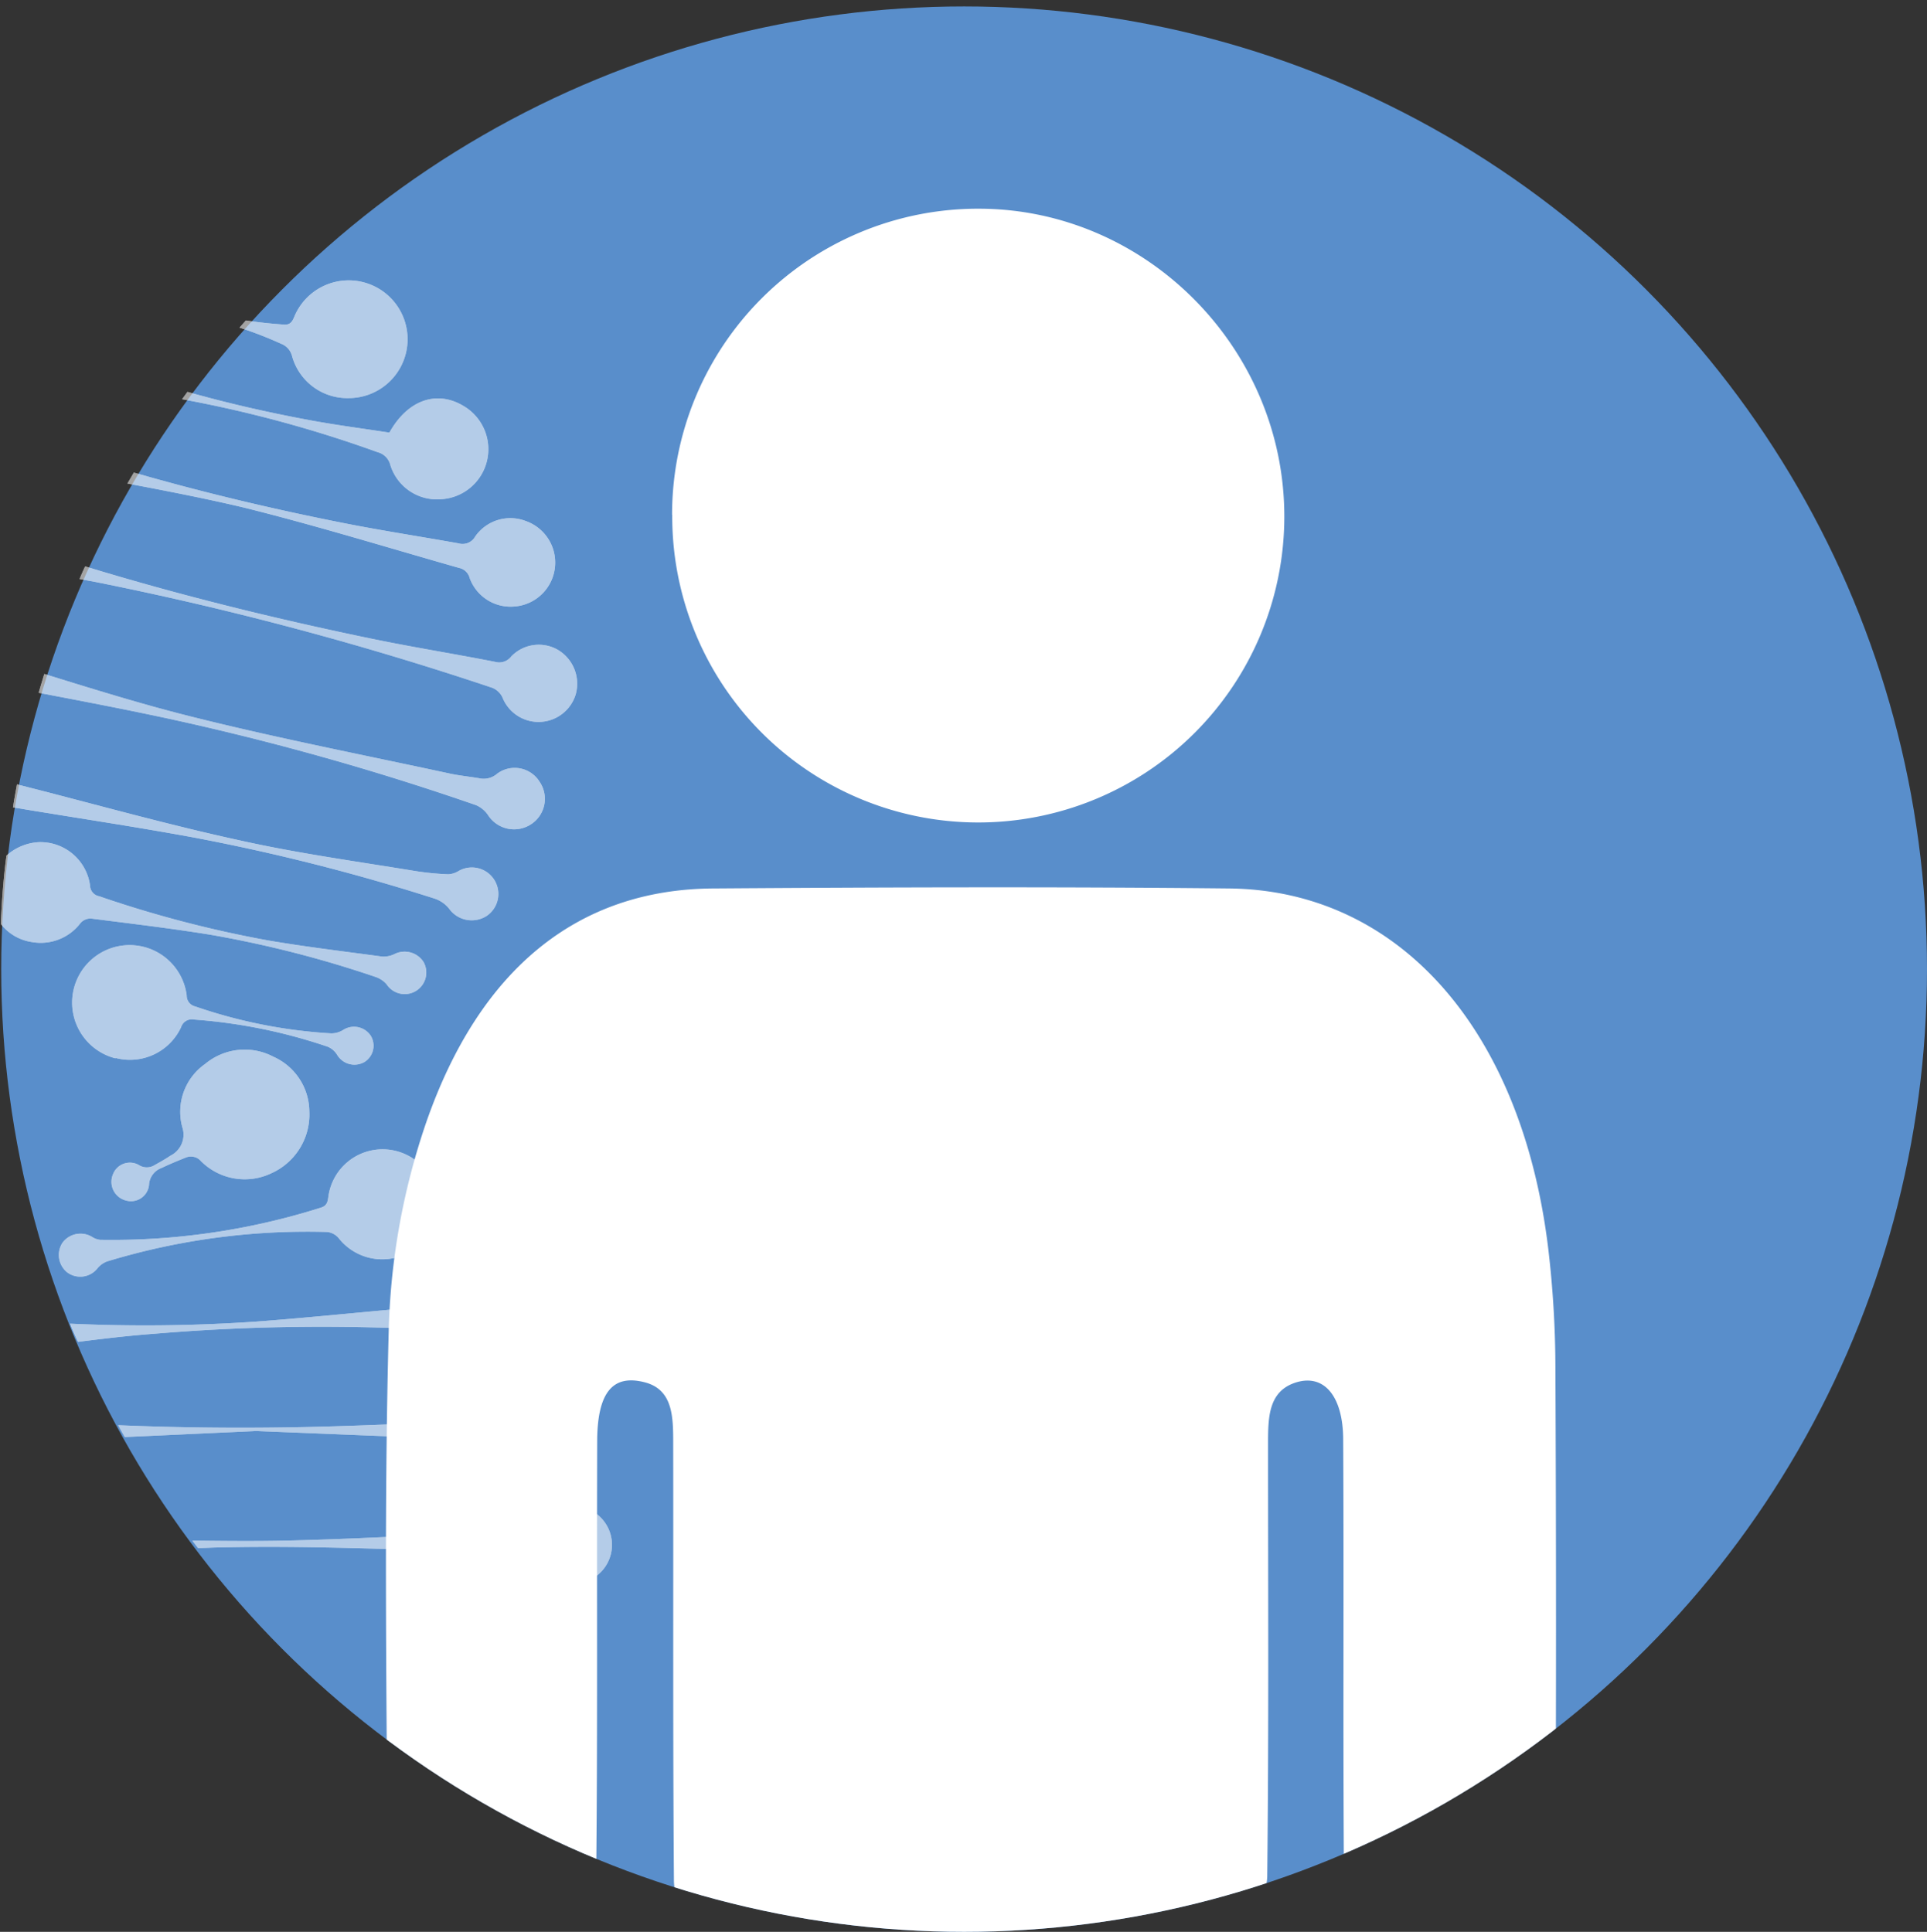 <svg xmlns="http://www.w3.org/2000/svg" xmlns:xlink="http://www.w3.org/1999/xlink" viewBox="0 0 239.27 239.92"><rect x="0" y="0" width="239.27" height="239.92" fill="#333333" stroke="none"/><defs><style>.cls-1{fill:none;}.cls-2{fill:#598ecb;}.cls-3{clip-path:url(#clip-path);}.cls-4{fill:#fff;}.cls-5{opacity:0.55;}</style><clipPath id="clip-path"><circle class="cls-1" cx="119.71" cy="120.36" r="119.56"></circle></clipPath></defs><title>Adults</title><g id="Layer_2" data-name="Layer 2"><g id="Layer_1-2" data-name="Layer 1"><circle class="cls-2" cx="119.71" cy="120.36" r="119.56"></circle><g class="cls-3"><path class="cls-4" d="M49.8,239.92c-.58-1.82-1.66-3.64-1.66-5.46-.12-23.23-.49-46.48.14-69.69a86.19,86.19,0,0,1,4.66-25.43c6.55-18.8,18.64-28.93,35.71-29,21.34-.15,42.69-.22,64,0,21.09.24,36.31,17.57,39.59,44.72a127.6,127.6,0,0,1,.89,14.9q.15,31.74,0,63.5c0,2.17-1.09,4.33-1.67,6.49h-22.9c-.59-2.16-1.66-4.32-1.68-6.49-.14-18.21,0-36.42-.1-54.63,0-5.6-2.52-8.37-6.13-7.05-3.15,1.15-3.2,4.31-3.2,7.49,0,17.87.1,35.74-.1,53.61,0,2.37-1.54,4.71-2.37,7.07H85.43c-.61-2.14-1.73-4.27-1.75-6.42-.14-18.07-.06-36.14-.09-54.21,0-3.32,0-6.76-3.58-7.66-3.93-1-5.84,1.27-5.86,7.33-.06,17.9.06,35.8-.12,53.7,0,2.43-1.42,4.84-2.17,7.26Z"></path><path class="cls-4" d="M83.45,63.92a38,38,0,0,1,38.35-38c20.75.17,37.77,17.53,37.67,38.41a38,38,0,1,1-76-.37Z"></path></g><g class="cls-5"><path class="cls-1" d="M119.56,0a119.27,119.27,0,0,0-89,39.79c1.55.23,3.12.4,4.69.51.72.06,1-.25,1.28-.87a7.3,7.3,0,1,1,6.76,10,7.11,7.11,0,0,1-7-5.23,2.21,2.21,0,0,0-1.38-1.58,47.41,47.41,0,0,0-5.16-2q-3.39,3.85-6.44,8c5,1.41,10,2.56,15.15,3.51,3.28.61,6.6,1,9.92,1.55,2.24-4,5.85-5.28,9.19-3.32A6.22,6.22,0,0,1,54.75,62a6.06,6.06,0,0,1-6.27-4.22,2.21,2.21,0,0,0-1.61-1.63,152.59,152.59,0,0,0-24.26-6.57q-3.18,4.41-6,9.1c8.65,2.49,17.41,4.57,26.24,6.31,4.67.92,9.38,1.64,14.07,2.48A1.79,1.79,0,0,0,59,66.64a5.31,5.31,0,0,1,6.24-1.94,5.47,5.47,0,0,1-1.51,10.63,5.4,5.4,0,0,1-5.45-3.54A1.71,1.71,0,0,0,57,70.53C48.11,68,39.3,65.28,30.36,63.09c-4.8-1.18-9.66-2.12-14.52-3q-2.88,5-5.29,10.34c11.74,3.54,23.63,6.47,35.65,9,5.07,1,10.19,1.85,15.26,2.86a1.88,1.88,0,0,0,2-.67,4.74,4.74,0,0,1,5.76-.84,4.89,4.89,0,0,1,2.26,5.49,4.82,4.82,0,0,1-9.12.41,2.38,2.38,0,0,0-1.25-1.17A403.82,403.82,0,0,0,11.81,72.33l-2-.37a122.14,122.14,0,0,0-4.4,11.78c6.1,1.89,12.2,3.79,18.38,5.33,10.6,2.65,21.35,4.74,32,7.05,1.18.25,2.4.37,3.59.57a2.54,2.54,0,0,0,2.26-.56,3.64,3.64,0,0,1,5.27,1,3.76,3.76,0,0,1-.94,5.21,3.84,3.84,0,0,1-5.41-1A3.47,3.47,0,0,0,59.13,100,330.36,330.36,0,0,0,20.46,89.2C15.25,88.05,10,87.07,4.76,86.08Q3.14,91.65,2.06,97.4l.36.11c9.17,2.32,18.3,4.87,27.53,6.91,7.16,1.58,14.46,2.55,21.7,3.77a35.68,35.68,0,0,0,4,.39,2.67,2.67,0,0,0,1.26-.38,3.29,3.29,0,0,1,3.53,5.55,3.44,3.44,0,0,1-4.67-.91,3.92,3.92,0,0,0-1.85-1.26A251.3,251.3,0,0,0,24,104c-7.44-1.4-14.94-2.51-22.41-3.75q-.48,3-.81,6a6.55,6.55,0,0,1,4-1.67,6.22,6.22,0,0,1,6.38,5.38,1.38,1.38,0,0,0,1.14,1.34,143.16,143.16,0,0,0,21.05,5.49c4.68.84,9.41,1.4,14.13,2a3.07,3.07,0,0,0,1.53-.31,2.79,2.79,0,0,1,3.62,1A2.68,2.68,0,0,1,48,122.26a3.14,3.14,0,0,0-1.37-.92A135.86,135.86,0,0,0,26,116.08c-4.89-.83-9.83-1.41-14.76-2a1.68,1.68,0,0,0-1.28.56A6.19,6.19,0,0,1,4,117a6,6,0,0,1-3.9-2.22C0,116.35,0,118,0,119.56a119.28,119.28,0,0,0,8.69,44.83,201.25,201.25,0,0,0,23.17-.26c5.87-.44,11.74-1,17.6-1.57.42,0,.83-.18,1.24-.19a3,3,0,0,0,3.07-2c1.12-2.5,4.34-3.47,6.9-2.5a5.68,5.68,0,0,1,3.61,6.3,5.58,5.58,0,0,1-5.69,4.8,5.38,5.38,0,0,1-4.92-2.9,1.68,1.68,0,0,0-1.56-1,248.43,248.43,0,0,0-33.08.56c-3.14.25-6.27.63-9.39,1q2.27,5.31,5,10.34,10.56.44,21.12.27c8.49-.13,17-.59,25.46-.9a1.6,1.6,0,0,0,1.68-1.12,5.08,5.08,0,0,1,5.69-3.1,5.24,5.24,0,0,1,.68,10.15,5.09,5.09,0,0,1-6.06-2.3,1.88,1.88,0,0,0-1.86-1.08l-29.56-1.2-16.32.75a117.51,117.51,0,0,0,8.38,12.81c3.95.1,7.89.14,11.82,0,10-.24,20.06-.85,30.09-1.35a2.15,2.15,0,0,0,1.34-.82A4.84,4.84,0,0,1,76,192a4.83,4.83,0,0,1-9,2.2,1.69,1.69,0,0,0-1.13-.71c-5.08-.37-10.17-.83-15.27-1-7.77-.24-15.56-.48-23.34-.33-.87,0-1.73,0-2.6.07A119.56,119.56,0,1,0,119.56,0ZM15.42,117.32a7.14,7.14,0,0,1,7.76,6.25A1.38,1.38,0,0,0,24.26,125a62.75,62.75,0,0,0,16.87,3.4,2.81,2.81,0,0,0,1.47-.42,2.49,2.49,0,0,1,3.42.69,2.38,2.38,0,0,1-.78,3.29,2.5,2.5,0,0,1-3.38-.9,2.53,2.53,0,0,0-1.15-1,66.38,66.38,0,0,0-16.62-3.41,1.39,1.39,0,0,0-1.6.94,7,7,0,0,1-8.14,3.83,7.16,7.16,0,0,1,1.07-14.07ZM22.64,140a7.25,7.25,0,0,1,2.84-7.78,7.65,7.65,0,0,1,8.47-.89,7.51,7.51,0,0,1,4.46,6.8,8,8,0,0,1-4.74,7.68,7.67,7.67,0,0,1-8.7-1.5,1.65,1.65,0,0,0-1.9-.46c-1,.4-2,.81-3,1.29a2.36,2.36,0,0,0-1.57,2.14,2.25,2.25,0,0,1-2.83,1.91,2.39,2.39,0,0,1-1.65-3.24,2.25,2.25,0,0,1,3.21-1.18,1.82,1.82,0,0,0,2,0c.65-.36,1.31-.73,1.93-1.15A2.91,2.91,0,0,0,22.64,140ZM49.77,156A6.89,6.89,0,0,1,42,153.72a2.16,2.16,0,0,0-1.42-.74,85.39,85.39,0,0,0-27.32,3.66,2.84,2.84,0,0,0-1.16.82,2.72,2.72,0,0,1-3.81.52,2.78,2.78,0,0,1-.58-3.62,2.78,2.78,0,0,1,3.69-.73,2.28,2.28,0,0,0,1,.36,86.08,86.08,0,0,0,27.41-4c.78-.24.84-.77.93-1.41a6.82,6.82,0,1,1,9,7.47Z"></path><path class="cls-4" d="M50.53,192.45c5.1.16,10.19.62,15.27,1a1.69,1.69,0,0,1,1.13.71,4.82,4.82,0,1,0,5.85-6.84,4.84,4.84,0,0,0-5.65,1.84,2.15,2.15,0,0,1-1.34.82c-10,.5-20.05,1.11-30.09,1.35-3.93.09-7.87.05-11.82,0,.24.31.47.62.71.92.87,0,1.73-.06,2.6-.07C35,192,42.76,192.21,50.53,192.45Z"></path><path class="cls-4" d="M50.53,192.45c5.1.16,10.19.62,15.27,1a1.69,1.69,0,0,1,1.13.71,4.82,4.82,0,1,0,5.85-6.84,4.84,4.84,0,0,0-5.65,1.84,2.15,2.15,0,0,1-1.34.82c-10,.5-20.05,1.11-30.09,1.35-3.93.09-7.87.05-11.82,0,.24.31.47.62.71.92.87,0,1.73-.06,2.6-.07C35,192,42.76,192.21,50.53,192.45Z"></path><path class="cls-4" d="M21.16,143.53c-.62.42-1.28.79-1.93,1.15a1.82,1.82,0,0,1-2,0,2.25,2.25,0,0,0-3.21,1.18,2.39,2.39,0,0,0,1.65,3.24,2.25,2.25,0,0,0,2.83-1.91,2.36,2.36,0,0,1,1.57-2.14c1-.48,2-.89,3-1.29a1.65,1.65,0,0,1,1.9.46,7.67,7.67,0,0,0,8.7,1.5,8,8,0,0,0,4.74-7.68,7.51,7.51,0,0,0-4.46-6.8,7.65,7.65,0,0,0-8.47.89A7.25,7.25,0,0,0,22.64,140,2.91,2.91,0,0,1,21.16,143.53Z"></path><path class="cls-4" d="M21.16,143.53c-.62.42-1.28.79-1.93,1.15a1.82,1.82,0,0,1-2,0,2.25,2.25,0,0,0-3.21,1.18,2.39,2.39,0,0,0,1.65,3.24,2.25,2.25,0,0,0,2.83-1.91,2.36,2.36,0,0,1,1.57-2.14c1-.48,2-.89,3-1.29a1.65,1.65,0,0,1,1.9.46,7.67,7.67,0,0,0,8.7,1.5,8,8,0,0,0,4.74-7.68,7.51,7.51,0,0,0-4.46-6.8,7.65,7.65,0,0,0-8.47.89A7.25,7.25,0,0,0,22.64,140,2.91,2.91,0,0,1,21.16,143.53Z"></path><path class="cls-4" d="M59.13,100a3.47,3.47,0,0,1,1.51,1.29,3.84,3.84,0,0,0,5.41,1A3.76,3.76,0,0,0,67,97.09a3.64,3.64,0,0,0-5.27-1,2.54,2.54,0,0,1-2.26.56c-1.19-.2-2.41-.32-3.59-.57-10.68-2.31-21.43-4.4-32-7.05-6.18-1.54-12.28-3.44-18.38-5.33-.24.78-.47,1.56-.7,2.34,5.24,1,10.49,2,15.7,3.12A330.36,330.36,0,0,1,59.13,100Z"></path><path class="cls-4" d="M59.13,100a3.47,3.47,0,0,1,1.51,1.29,3.84,3.84,0,0,0,5.41,1A3.76,3.76,0,0,0,67,97.09a3.64,3.64,0,0,0-5.27-1,2.54,2.54,0,0,1-2.26.56c-1.19-.2-2.41-.32-3.59-.57-10.68-2.31-21.43-4.4-32-7.05-6.18-1.54-12.28-3.44-18.38-5.33-.24.78-.47,1.56-.7,2.34,5.24,1,10.49,2,15.7,3.12A330.36,330.36,0,0,1,59.13,100Z"></path><path class="cls-4" d="M61.38,178.91A1.88,1.88,0,0,1,63.24,180a5.09,5.09,0,0,0,6.06,2.3,5.24,5.24,0,0,0-.68-10.15,5.08,5.08,0,0,0-5.69,3.1,1.6,1.6,0,0,1-1.68,1.12c-8.48.31-17,.77-25.46.9q-10.56.17-21.12-.27c.27.49.55,1,.83,1.47l16.32-.75Z"></path><path class="cls-4" d="M61.38,178.91A1.88,1.88,0,0,1,63.24,180a5.09,5.09,0,0,0,6.06,2.3,5.24,5.24,0,0,0-.68-10.15,5.08,5.08,0,0,0-5.69,3.1,1.6,1.6,0,0,1-1.68,1.12c-8.48.31-17,.77-25.46.9q-10.56.17-21.12-.27c.27.49.55,1,.83,1.47l16.32-.75Z"></path><path class="cls-4" d="M61.13,85.42a2.38,2.38,0,0,1,1.25,1.17,4.82,4.82,0,0,0,9.12-.41,4.89,4.89,0,0,0-2.26-5.49,4.74,4.74,0,0,0-5.76.84,1.88,1.88,0,0,1-2,.67c-5.07-1-10.19-1.81-15.26-2.86-12-2.48-23.91-5.41-35.65-9-.24.52-.46,1-.69,1.57l2,.37A403.82,403.82,0,0,1,61.13,85.42Z"></path><path class="cls-4" d="M61.13,85.42a2.38,2.38,0,0,1,1.25,1.17,4.82,4.82,0,0,0,9.12-.41,4.89,4.89,0,0,0-2.26-5.49,4.74,4.74,0,0,0-5.76.84,1.88,1.88,0,0,1-2,.67c-5.07-1-10.19-1.81-15.26-2.86-12-2.48-23.91-5.41-35.65-9-.24.52-.46,1-.69,1.57l2,.37A403.82,403.82,0,0,1,61.13,85.42Z"></path><path class="cls-4" d="M53.91,111.58a3.92,3.92,0,0,1,1.85,1.26,3.44,3.44,0,0,0,4.67.91,3.29,3.29,0,0,0-3.53-5.55,2.67,2.67,0,0,1-1.26.38,35.68,35.68,0,0,1-4-.39C44.41,107,37.11,106,30,104.42c-9.23-2-18.36-4.59-27.53-6.91l-.36-.11c-.18,1-.35,1.91-.5,2.87C9,101.51,16.53,102.62,24,104A251.3,251.3,0,0,1,53.91,111.58Z"></path><path class="cls-4" d="M53.91,111.58a3.92,3.92,0,0,1,1.85,1.26,3.44,3.44,0,0,0,4.67.91,3.29,3.29,0,0,0-3.53-5.55,2.67,2.67,0,0,1-1.26.38,35.68,35.68,0,0,1-4-.39C44.41,107,37.11,106,30,104.42c-9.23-2-18.36-4.59-27.53-6.91l-.36-.11c-.18,1-.35,1.91-.5,2.87C9,101.51,16.53,102.62,24,104A251.3,251.3,0,0,1,53.91,111.58Z"></path><path class="cls-4" d="M57,70.53a1.71,1.71,0,0,1,1.32,1.26,5.4,5.4,0,0,0,5.45,3.54A5.47,5.47,0,0,0,65.26,64.7,5.31,5.31,0,0,0,59,66.64a1.79,1.79,0,0,1-2.07.84c-4.69-.84-9.4-1.56-14.07-2.48-8.83-1.74-17.59-3.82-26.24-6.31l-.8,1.36c4.86.92,9.72,1.86,14.52,3C39.3,65.28,48.11,68,57,70.53Z"></path><path class="cls-4" d="M57,70.53a1.71,1.71,0,0,1,1.32,1.26,5.4,5.4,0,0,0,5.45,3.54A5.47,5.47,0,0,0,65.26,64.7,5.31,5.31,0,0,0,59,66.64a1.79,1.79,0,0,1-2.07.84c-4.69-.84-9.4-1.56-14.07-2.48-8.83-1.74-17.59-3.82-26.24-6.31l-.8,1.36c4.86.92,9.72,1.86,14.52,3C39.3,65.28,48.11,68,57,70.53Z"></path><path class="cls-4" d="M47.94,142.75a6.79,6.79,0,0,0-7.16,5.82c-.09.64-.15,1.17-.93,1.41a86.08,86.08,0,0,1-27.41,4,2.28,2.28,0,0,1-1-.36,2.78,2.78,0,0,0-3.69.73A2.78,2.78,0,0,0,8.32,158a2.72,2.72,0,0,0,3.81-.52,2.84,2.84,0,0,1,1.16-.82A85.39,85.39,0,0,1,40.61,153a2.16,2.16,0,0,1,1.42.74A6.89,6.89,0,0,0,49.77,156a6.76,6.76,0,0,0,4.58-6.51A6.85,6.85,0,0,0,47.94,142.75Z"></path><path class="cls-4" d="M47.94,142.75a6.79,6.79,0,0,0-7.16,5.82c-.09.64-.15,1.17-.93,1.41a86.08,86.08,0,0,1-27.41,4,2.28,2.28,0,0,1-1-.36,2.78,2.78,0,0,0-3.69.73A2.78,2.78,0,0,0,8.32,158a2.72,2.72,0,0,0,3.81-.52,2.84,2.84,0,0,1,1.16-.82A85.39,85.39,0,0,1,40.61,153a2.16,2.16,0,0,1,1.42.74A6.89,6.89,0,0,0,49.77,156a6.76,6.76,0,0,0,4.58-6.51A6.85,6.85,0,0,0,47.94,142.75Z"></path><path class="cls-4" d="M36.26,44.21a7.11,7.11,0,0,0,7,5.23,7.31,7.31,0,1,0-6.76-10c-.27.62-.56.93-1.28.87-1.57-.11-3.14-.28-4.69-.51l-.79.89a47.41,47.41,0,0,1,5.16,2A2.21,2.21,0,0,1,36.26,44.21Z"></path><path class="cls-4" d="M36.26,44.21a7.11,7.11,0,0,0,7,5.23,7.31,7.31,0,1,0-6.76-10c-.27.62-.56.93-1.28.87-1.57-.11-3.14-.28-4.69-.51l-.79.89a47.41,47.41,0,0,1,5.16,2A2.21,2.21,0,0,1,36.26,44.21Z"></path><path class="cls-4" d="M52.11,165.07a1.68,1.68,0,0,1,1.56,1,5.38,5.38,0,0,0,4.92,2.9,5.58,5.58,0,0,0,5.69-4.8,5.68,5.68,0,0,0-3.61-6.3c-2.56-1-5.78,0-6.9,2.5a3,3,0,0,1-3.07,2c-.41,0-.82.15-1.24.19-5.86.53-11.73,1.13-17.6,1.57a201.25,201.25,0,0,1-23.17.26c.31.76.62,1.51,1,2.26,3.12-.39,6.25-.77,9.39-1A248.43,248.43,0,0,1,52.11,165.07Z"></path><path class="cls-4" d="M52.11,165.07a1.68,1.68,0,0,1,1.56,1,5.38,5.38,0,0,0,4.92,2.9,5.58,5.58,0,0,0,5.69-4.8,5.68,5.68,0,0,0-3.61-6.3c-2.56-1-5.78,0-6.9,2.5a3,3,0,0,1-3.07,2c-.41,0-.82.15-1.24.19-5.86.53-11.73,1.13-17.6,1.57a201.25,201.25,0,0,1-23.17.26c.31.76.62,1.51,1,2.26,3.12-.39,6.25-.77,9.39-1A248.43,248.43,0,0,1,52.11,165.07Z"></path><path class="cls-4" d="M48.48,57.79A6.06,6.06,0,0,0,54.75,62a6.22,6.22,0,0,0,2.79-11.59c-3.34-2-6.95-.71-9.19,3.32-3.32-.51-6.64-.94-9.92-1.55-5.11-.95-10.17-2.1-15.15-3.51-.23.3-.45.61-.67.91a152.59,152.59,0,0,1,24.26,6.57A2.21,2.21,0,0,1,48.48,57.79Z"></path><path class="cls-4" d="M48.48,57.79A6.06,6.06,0,0,0,54.75,62a6.22,6.22,0,0,0,2.79-11.59c-3.34-2-6.95-.71-9.19,3.32-3.32-.51-6.64-.94-9.92-1.55-5.11-.95-10.17-2.1-15.15-3.51-.23.3-.45.61-.67.91a152.59,152.59,0,0,1,24.26,6.57A2.21,2.21,0,0,1,48.48,57.79Z"></path><path class="cls-4" d="M4,117a6.19,6.19,0,0,0,6-2.37,1.68,1.68,0,0,1,1.28-.56c4.93.63,9.87,1.21,14.76,2a135.86,135.86,0,0,1,20.6,5.26,3.14,3.14,0,0,1,1.37.92,2.68,2.68,0,0,0,4.59-2.76,2.79,2.79,0,0,0-3.62-1,3.07,3.07,0,0,1-1.53.31c-4.72-.64-9.45-1.2-14.13-2a143.16,143.16,0,0,1-21-5.49,1.38,1.38,0,0,1-1.14-1.34,6.22,6.22,0,0,0-6.38-5.38,6.55,6.55,0,0,0-4,1.67C.43,109,.22,111.88.1,114.75A6,6,0,0,0,4,117Z"></path><path class="cls-4" d="M4,117a6.19,6.19,0,0,0,6-2.37,1.68,1.68,0,0,1,1.28-.56c4.93.63,9.87,1.21,14.76,2a135.86,135.86,0,0,1,20.6,5.26,3.14,3.14,0,0,1,1.37.92,2.68,2.68,0,0,0,4.59-2.76,2.79,2.79,0,0,0-3.62-1,3.07,3.07,0,0,1-1.53.31c-4.72-.64-9.45-1.2-14.13-2a143.16,143.16,0,0,1-21-5.49,1.38,1.38,0,0,1-1.14-1.34,6.22,6.22,0,0,0-6.38-5.38,6.55,6.55,0,0,0-4,1.67C.43,109,.22,111.88.1,114.75A6,6,0,0,0,4,117Z"></path><path class="cls-4" d="M14.35,131.39a7,7,0,0,0,8.14-3.83,1.39,1.39,0,0,1,1.6-.94A66.38,66.38,0,0,1,40.71,130a2.53,2.53,0,0,1,1.15,1,2.5,2.5,0,0,0,3.38.9,2.38,2.38,0,0,0,.78-3.29,2.49,2.49,0,0,0-3.42-.69,2.81,2.81,0,0,1-1.47.42A62.75,62.75,0,0,1,24.26,125a1.38,1.38,0,0,1-1.08-1.38,7.14,7.14,0,1,0-8.83,7.82Z"></path><path class="cls-4" d="M14.35,131.39a7,7,0,0,0,8.14-3.83,1.39,1.39,0,0,1,1.6-.94A66.38,66.38,0,0,1,40.71,130a2.53,2.53,0,0,1,1.15,1,2.5,2.5,0,0,0,3.38.9,2.38,2.38,0,0,0,.78-3.29,2.49,2.49,0,0,0-3.42-.69,2.81,2.81,0,0,1-1.47.42A62.75,62.75,0,0,1,24.26,125a1.38,1.38,0,0,1-1.08-1.38,7.14,7.14,0,1,0-8.83,7.82Z"></path></g></g></g></svg>
